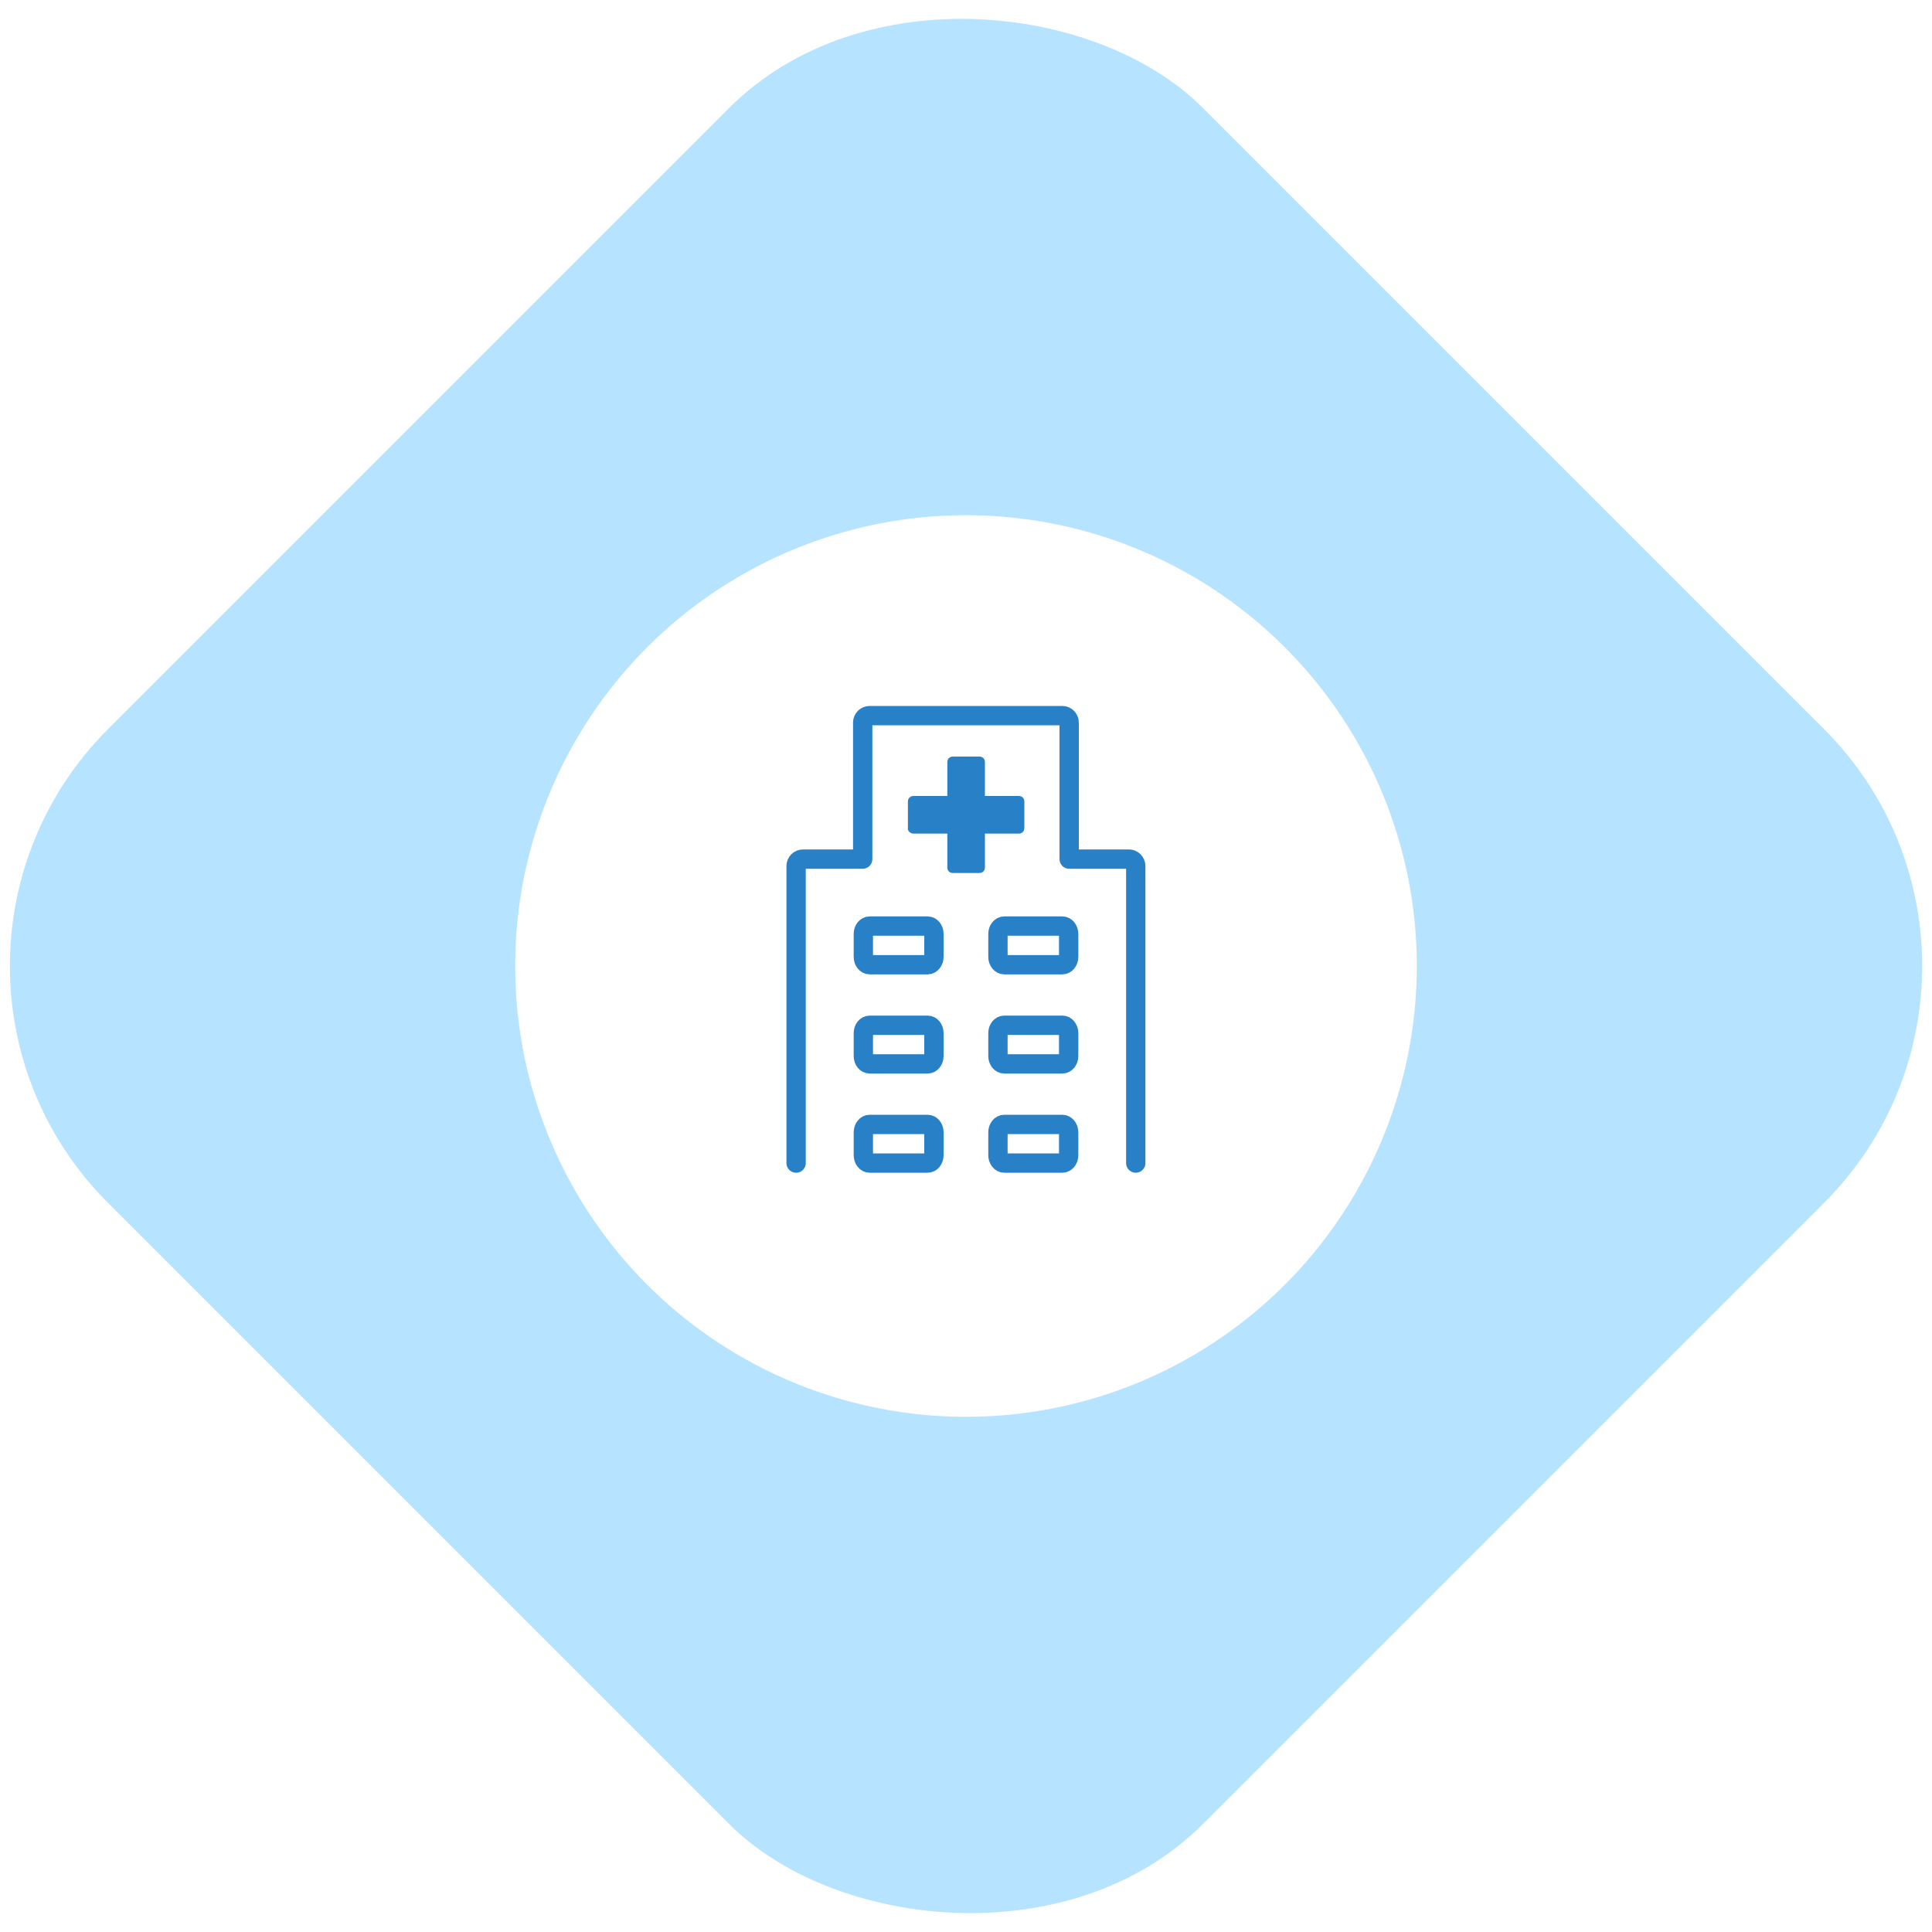 <?xml version="1.0" encoding="UTF-8"?>
<svg id="_レイヤー" data-name="レイヤー" xmlns="http://www.w3.org/2000/svg" xmlns:xlink="http://www.w3.org/1999/xlink" viewBox="0 0 150 150">
  <defs>
    <style>
      .cls-1 {
        fill: none;
        stroke: #2880c7;
        stroke-linecap: round;
        stroke-linejoin: round;
        stroke-width: 1.5px;
      }

      .cls-2 {
        opacity: .5;
      }

      .cls-3 {
        fill: #fff;
        filter: url(#drop-shadow-5);
      }

      .cls-3, .cls-4, .cls-5 {
        stroke-width: 0px;
      }

      .cls-4 {
        fill: #2880c7;
      }

      .cls-5 {
        fill: #9dd9ff;
      }
    </style>
    <filter id="drop-shadow-5" filterUnits="userSpaceOnUse">
      <feOffset dx="0" dy="0"/>
      <feGaussianBlur result="blur" stdDeviation="6"/>
      <feFlood flood-color="#000" flood-opacity=".1"/>
      <feComposite in2="blur" operator="in"/>
      <feComposite in="SourceGraphic"/>
    </filter>
  </defs>
  <g class="cls-2">
    <rect class="cls-5" x="14.9" y="14.9" width="120.21" height="120.21" rx="26" ry="26" transform="translate(-31.07 75) rotate(-45)"/>
  </g>
  <g class="cls-2">
    <rect class="cls-5" x="14.9" y="14.9" width="120.21" height="120.21" rx="26" ry="26" transform="translate(-31.07 75) rotate(-45)"/>
  </g>
  <circle class="cls-3" cx="75" cy="75" r="35"/>
  <path class="cls-1" d="m88.18,90.3v-23.06c0-.3-.24-.54-.54-.54h-4.63v-10.6c0-.3-.24-.54-.54-.54h-14.95c-.3,0-.54.24-.54.54v10.6h-4.63c-.3,0-.54.24-.54.54h0v23.06"/>
  <g>
    <path class="cls-1" d="m82.48,71.9h-4.51c-.27,0-.49.27-.49.61v1.78c0,.34.22.61.49.61h4.51c.27,0,.49-.27.49-.61v-1.78c0-.34-.22-.61-.49-.61Z"/>
    <path class="cls-1" d="m72.02,71.9h-4.5c-.27,0-.49.27-.49.61v1.78c0,.34.22.61.49.61h4.5c.27,0,.49-.27.49-.61v-1.78c0-.34-.22-.61-.49-.61Z"/>
  </g>
  <g>
    <path class="cls-1" d="m82.48,79.6h-4.51c-.27,0-.49.27-.49.61v1.78c0,.34.22.61.49.61h4.51c.27,0,.49-.27.49-.61v-1.78c0-.34-.22-.61-.49-.61Z"/>
    <path class="cls-1" d="m72.02,79.6h-4.5c-.27,0-.49.27-.49.61v1.78c0,.34.22.61.49.61h4.5c.27,0,.49-.27.49-.61v-1.78c0-.34-.22-.61-.49-.61Z"/>
  </g>
  <g>
    <path class="cls-1" d="m82.48,87.3h-4.51c-.27,0-.49.27-.49.61v1.78c0,.34.22.61.49.61h4.51c.27,0,.49-.27.49-.61v-1.78c0-.34-.22-.61-.49-.61Z"/>
    <path class="cls-1" d="m72.02,87.3h-4.5c-.27,0-.49.27-.49.61v1.78c0,.34.22.61.49.61h4.5c.27,0,.49-.27.49-.61v-1.78c0-.34-.22-.61-.49-.61Z"/>
  </g>
  <path class="cls-4" d="m70.92,64.72h2.63v2.63c0,.25.18.43.43.43h2.06c.25,0,.43-.18.43-.43v-2.63h2.63c.25,0,.43-.18.43-.43v-2.06c0-.25-.18-.43-.43-.43h-2.63v-2.63c0-.25-.18-.43-.43-.43h-2.06c-.25,0-.43.18-.43.43v2.63h-2.63c-.25,0-.43.18-.43.43v2.06c-.04.21.18.43.43.43Z"/>
</svg>